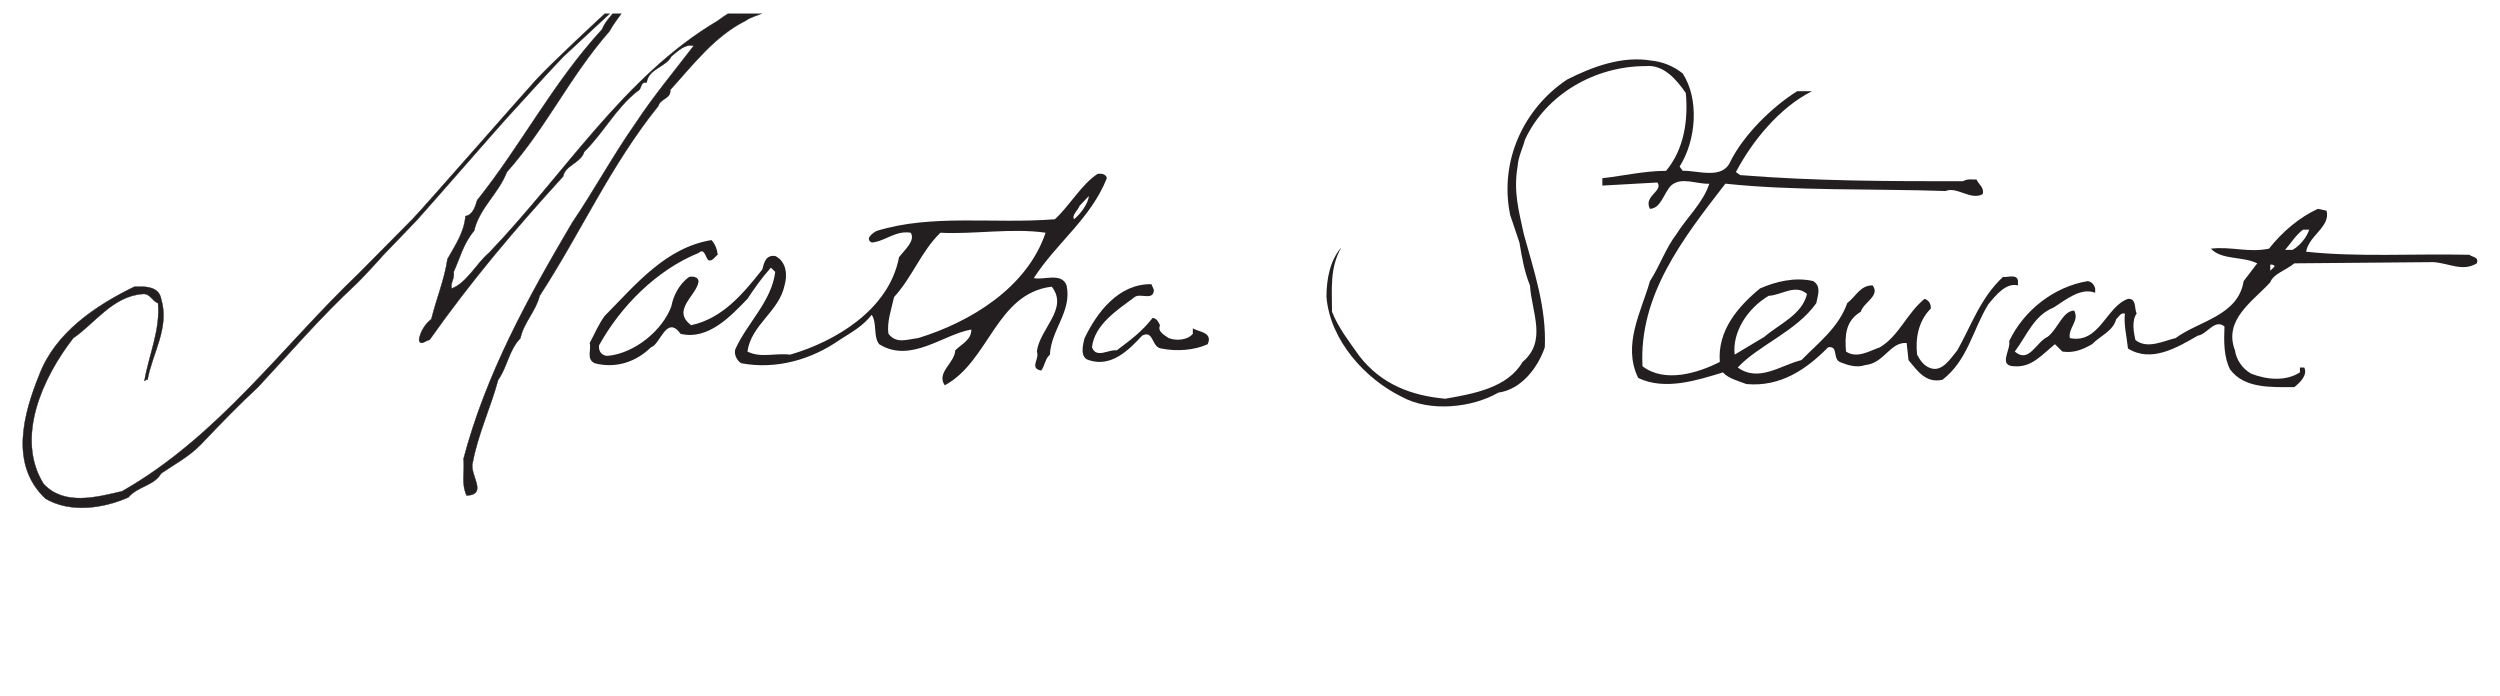 <svg xmlns="http://www.w3.org/2000/svg" fill="none" viewBox="0 0 176 49" height="49" width="176">
<g clip-path="url(#clip0_965_10836)">
<path fill="#231F20" d="M49.27 3.013H48.966C48.966 2.884 49.14 2.71 49.27 2.71V3.013Z"></path>
<path fill="#231F20" d="M72.782 19.575C74.395 17.075 76.789 15.392 77.921 12.546C77.876 12.244 77.528 12.2 77.268 12.244C76.135 12.976 75.308 14.486 74.262 15.435C69.908 15.78 65.641 15.047 61.721 16.255C61.46 16.384 60.851 16.816 61.374 17.075C62.332 16.987 63.027 16.211 64.116 16.384C64.465 16.944 63.681 17.591 63.29 18.109C62.593 21.819 58.762 24.061 55.626 24.967C54.536 24.836 53.578 25.224 52.62 24.75C52.882 22.853 54.842 21.946 55.232 20.093C55.451 19.358 55.363 18.409 54.579 18.023C53.927 17.936 53.795 18.454 53.665 18.971C52.271 20.739 50.835 22.423 48.658 22.895C47.22 21.819 49.092 20.784 49.18 19.791C49.136 19.489 48.787 19.446 48.526 19.489C47.786 20.007 47.393 20.869 47.264 21.56C46.654 23.242 44.694 24.879 42.779 25.052C42.387 25.052 42.126 24.751 42.169 24.32C43.693 21.56 46.219 19.016 49.18 17.807C49.615 17.419 49.66 18.151 49.876 18.326C50.18 18.41 50.311 18.066 50.529 17.937C50.485 17.55 50.354 17.203 50.094 16.902C46.871 17.42 44.738 20.049 42.56 22.251C42.125 22.855 41.863 23.501 41.514 24.149C41.646 24.623 41.253 25.27 41.863 25.572C43.344 25.959 44.78 25.486 45.826 24.451C46.479 24.279 46.914 22.122 47.916 23.501C49.875 23.976 51.486 22.206 52.618 21.042C53.142 20.266 53.576 19.619 54.272 18.843L54.577 19.145C54.316 21.215 52.617 22.724 51.791 24.535C51.616 24.88 51.879 25.399 52.183 25.572C54.709 26.046 57.191 25.27 59.106 23.932C59.978 23.371 60.718 22.983 61.371 22.163C61.762 22.769 61.458 23.673 61.895 24.233C64.115 25.613 66.38 23.543 68.383 23.199C68.383 23.932 67.729 24.191 67.249 24.666C67.208 25.572 65.901 26.218 66.509 27.126C69.644 25.443 70.124 20.655 74.043 20.182C75.262 21.734 73.172 23.157 72.996 24.752C73.216 25.271 72.431 25.918 73.301 26.089C73.563 25.746 73.563 25.27 73.912 24.969C73.999 23.2 75.48 21.906 75.088 20.095C74.741 19.144 73.435 19.748 72.782 19.575ZM76.005 14.486L76.658 13.796C76.614 14.314 76.092 15.046 75.613 15.435C75.438 15.132 75.873 14.83 76.005 14.486ZM64.639 23.802C63.855 23.888 63.116 24.232 62.549 23.5C62.418 22.68 62.767 21.732 62.941 20.913C64.247 19.489 64.857 17.678 66.207 16.384C68.47 16.512 71.258 16.038 73.609 16.384C72.303 20.265 68.298 22.68 64.639 23.802Z"></path>
<path fill="#231F20" d="M173.848 17.936C169.884 17.851 165.922 18.109 162.351 17.72C162.526 16.6 164.093 15.953 163.788 14.831L163.177 14.702C161.871 15.305 160.695 16.298 159.737 17.506C158.256 17.807 157.08 17.333 155.644 17.506C156.428 18.326 157.863 18.023 158.909 18.54L157.953 19.79C157.559 22.25 154.774 22.595 153.163 23.802C152.377 23.974 151.159 24.621 150.331 23.931C150.201 23.37 150.072 22.551 150.419 22.076C150.244 21.689 150.419 20.998 149.809 21.041C148.283 21.559 147.806 24.232 145.716 23.802C145.585 23.07 146.413 22.595 146.02 21.862C145.192 21.904 144.888 23.155 144.147 23.715C143.32 24.103 142.842 25.613 141.841 24.75C142.711 23.587 143.19 22.204 144.583 21.646C145.455 21.085 146.501 20.223 147.5 20.61V20.309C147.415 20.007 147.24 19.835 146.977 19.79C144.628 20.179 142.492 21.818 141.446 24.018C141.578 24.621 140.622 25.786 141.84 25.786C143.058 25.872 143.799 24.923 144.67 24.232L145.192 24.75C146.02 24.879 146.673 24.579 147.283 24.232C147.806 23.671 148.762 23.326 148.981 22.464C149.155 22.335 149.285 21.99 149.591 22.076C149.504 22.811 149.721 23.715 149.809 24.534C151.463 25.571 153.293 24.45 154.728 23.629C155.382 23.543 155.905 22.423 156.602 22.982C156.556 24.061 156.556 25.139 156.994 26C157.994 27.38 159.954 27.252 161.522 27.252C161.913 26.95 162.48 26.388 162.218 25.872H161.914V26.216C160.913 26.863 159.563 26.735 158.474 26.302C157.862 25.958 157.429 25.31 157.341 24.663C156.515 22.507 158.604 21.213 159.825 19.876C160.041 19.271 160.957 19.014 161.523 18.539L171.319 18.454C172.452 18.539 173.367 19.144 174.367 18.539C174.544 18.065 174.02 18.109 173.848 17.936ZM159.827 19.058V18.627C159.957 18.627 160.088 18.627 160.132 18.757L159.827 19.058ZM161.395 17.59H160.871C161.219 17.202 161.653 16.511 162.132 16.168H162.568C162.395 16.729 161.872 17.332 161.395 17.59Z"></path>
<path fill="#231F20" d="M81.23 20.395C81.23 21.214 80.272 20.61 79.881 20.913C78.661 21.819 77.051 22.853 76.876 24.45C77.181 25.269 78.051 24.579 78.617 24.665C79.663 23.888 80.446 23.285 81.144 22.378C81.448 22.423 81.535 22.639 81.666 22.897C81.448 23.371 82.058 23.63 82.276 23.803C82.841 24.019 83.624 23.932 83.975 23.501V23.114C84.366 23.372 85.412 23.372 85.019 24.235C84.062 24.666 82.841 24.752 81.754 24.536C81.059 24.451 81.233 23.2 80.406 23.63C79.448 24.666 78.228 25.874 76.661 25.356C76.008 25.183 76.226 24.279 76.356 23.803C77.226 21.991 78.751 19.965 81.059 20.007L81.23 20.395Z"></path>
<path fill="#231F20" d="M141.017 19.488C139.405 20.998 138.794 22.895 137.795 24.663C137.315 25.224 136.706 26.302 135.791 25.871C135.401 25.699 135.139 25.309 134.964 24.965C134.834 23.843 135.05 22.594 135.923 21.731C135.965 21.43 135.791 21.126 135.488 21.039C134.226 22.075 133.703 23.628 132.351 24.448C131.61 24.704 130.74 25.267 129.958 24.748C129.87 23.626 129.914 22.593 131.003 21.944C131.176 21.297 132.395 20.823 131.829 20.09C130.959 20.09 130.699 20.823 130.045 21.341C129.434 23.067 128.04 24.101 126.822 25.351C125.386 25.697 123.817 26.948 122.338 25.87C123.773 24.317 126.473 23.324 127.868 21.341C127.955 20.822 128.259 20.177 127.651 19.787C126.345 19.486 124.994 19.83 123.905 20.306C122.338 21.599 120.9 23.282 121.075 25.481C119.55 26.257 117.2 26.991 115.632 25.782C115.37 20.78 118.461 16.811 121.467 12.93C126.257 13.448 131.917 13.275 136.969 13.448C137.752 13.103 138.754 14.139 139.582 13.664C139.712 13.19 139.275 12.974 139.146 12.63C138.928 12.672 138.579 12.544 138.188 12.759C133.181 12.759 127.868 12.759 122.512 12.327L122.207 12.113C123.341 9.957 125.256 7.584 127.562 6.421H126.518C124.732 7.54 122.729 9.525 121.816 11.38C121.25 12.673 119.508 11.984 118.462 12.026L118.245 11.725C119.42 9.871 119.638 6.981 118.462 5.17C117.811 4.652 117.07 4.35 116.243 4.264C114.197 3.92 112.107 4.695 110.322 5.601C107.273 7.629 105.532 11.337 106.315 15.132C106.533 15.779 106.751 16.427 106.968 17.073C107.142 18.108 107.317 19.142 107.709 20.091C107.84 22.032 108.928 24.016 107.187 25.483C106.14 27.295 103.746 27.725 101.742 28.071C99.392 27.856 97.257 27.08 95.689 25.051C94.993 24.061 94.21 23.07 93.774 21.946C93.774 20.308 93.602 18.886 94.427 17.418C93.643 18.325 93.383 19.617 93.383 20.913C93.643 23.974 96.125 26.69 98.696 27.941C100.654 29.019 103.615 28.717 105.487 27.639C107.098 27.425 108.276 25.872 108.754 24.45C108.883 21.646 107.969 19.015 107.273 16.47C106.925 14.83 106.533 13.494 106.839 11.726C106.882 11.036 107.187 10.476 107.36 9.828C108.841 6.638 112.282 4.654 115.853 4.654C117.115 4.525 118.029 5.603 118.682 6.552C118.857 8.492 118.553 10.518 117.29 12.028C115.765 12.028 114.328 12.374 112.805 12.547V13.065L116.68 12.848C117.115 13.453 115.678 13.797 116.157 14.703C116.94 14.66 117.115 13.624 117.638 13.065C118.377 12.418 119.421 12.977 120.336 12.934C119.901 14.272 118.725 15.35 118.029 16.471C117.245 17.507 116.855 18.713 116.157 19.791C115.545 21.947 114.198 24.279 115.329 26.607C117.202 27.511 119.465 26.779 121.294 26.218C121.687 26.65 122.382 26.823 122.949 27.038C125.343 27.255 127.174 26.002 128.698 24.451C129.437 24.321 129.001 25.227 129.525 25.485C130.049 25.701 130.702 25.917 131.311 25.701C132.66 25.572 133.052 24.062 134.229 24.148L134.358 25.354C135.011 26.131 135.577 26.994 136.752 26.735C138.538 25.354 138.886 23.197 139.974 21.43C140.498 20.783 141.237 19.876 142.065 20.093V19.79C142.018 19.23 141.233 19.575 141.017 19.488ZM124.514 20.825C125.427 20.784 126.386 19.964 127.214 20.696C126.866 22.163 125.254 22.811 124.209 23.715L122.119 24.966C121.945 23.413 122.988 21.732 124.514 20.825Z"></path>
<path fill="#231F20" d="M29.337 15.51C29.883 14.917 35.106 8.932 35.65 8.339C36.194 7.745 39.081 4.565 39.678 3.972L43.616 0.316C43.259 0.924 42.632 1.412 42.389 2.063C38.905 5.857 36.728 10.17 33.593 14.096C33.463 14.527 33.289 15.13 32.766 15.217C32.678 16.381 32.025 17.287 31.503 18.236C31.284 19.703 30.718 21.039 30.369 22.462C29.935 22.808 29.586 23.325 29.499 23.929C29.586 24.404 30.022 23.929 30.239 23.929C33.2 19.747 36.118 16.296 39.645 12.416C39.777 11.639 40.908 11.466 41.125 10.69C42.519 9.31 43.347 7.628 44.869 6.422C45.218 6.291 45.044 5.73 45.523 5.816C45.654 4.824 46.873 4.738 47.266 3.962C47.745 3.576 48.267 3.058 48.832 3.23C47.483 4.998 46.002 6.766 44.783 8.621C43.171 10.908 41.822 13.408 40.297 15.652C37.163 20.957 34.202 26.347 32.633 32.299C32.721 33.291 32.46 34.025 32.852 34.887C34.419 34.802 32.983 33.376 33.288 32.516C33.679 30.489 34.55 28.677 35.072 26.736C35.724 25.831 35.811 24.666 36.64 23.804C36.858 22.725 37.728 21.906 37.99 20.827C40.907 16.342 42.953 11.685 46.349 7.457C46.48 6.939 47.265 6.939 47.177 6.336C48.787 4.568 50.312 2.542 52.489 1.462C53.185 0.945 54.536 0.989 54.492 -0.089C53.055 -0.133 51.618 0.643 50.529 1.462C43.954 5.344 39.687 12.33 34.417 17.807C33.547 18.541 32.851 19.921 31.805 20.31C31.674 19.965 32.024 19.619 31.936 19.145C32.37 18.195 32.632 17.118 33.373 16.256C33.766 14.618 35.072 13.668 35.681 12.117C38.51 8.924 40.079 5.431 42.909 2.196C43.431 1.204 44.477 0.299 44.651 -0.909C44.52 -0.824 44.172 -0.306 43.824 -0.177L42.891 0.684C42.401 1.115 38.753 4.512 37.719 5.645C36.686 6.776 29.609 14.863 29.065 15.401L25.265 19.241C19.901 24.349 15.36 30.734 8.598 34.583C6.77 35.015 4.507 35.618 3.067 34.065C1.066 30.831 2.982 26.604 5.159 23.8C6.639 22.809 7.944 20.823 10.078 20.695C10.558 20.653 10.733 21.213 11.126 21.342C11.299 23.24 10.473 25.008 10.168 26.821C10.254 26.777 10.298 26.69 10.384 26.734C10.733 24.835 11.953 23.069 11.343 21.04C11.169 20.092 10.079 20.179 9.47 20.179C6.727 21.515 3.896 23.413 2.765 26.387C1.632 29.191 0.674 32.728 3.2 35.101C4.942 36.135 7.292 35.791 9.035 35.015C9.688 34.237 10.862 34.194 11.341 33.333C12.212 32.727 13.302 32.167 14.171 31.262C15.434 29.927 16.904 28.416 18.166 27.252C20.343 24.923 22.585 22.302 25.09 19.983C25.383 19.712 26.722 18.269 26.989 17.951L29.337 15.51Z"></path>
<path stroke-width="0.026" stroke="#231F20" d="M29.337 15.51C29.883 14.917 35.106 8.932 35.65 8.339C36.194 7.745 39.081 4.565 39.678 3.972L43.616 0.316C43.259 0.924 42.632 1.412 42.389 2.063C38.905 5.857 36.728 10.17 33.593 14.096C33.463 14.527 33.289 15.13 32.766 15.217C32.678 16.381 32.025 17.287 31.503 18.236C31.284 19.703 30.718 21.039 30.369 22.462C29.935 22.808 29.586 23.325 29.499 23.929C29.586 24.404 30.022 23.929 30.239 23.929C33.2 19.747 36.118 16.296 39.645 12.416C39.777 11.639 40.908 11.466 41.125 10.69C42.519 9.31 43.347 7.628 44.869 6.422C45.218 6.291 45.044 5.73 45.523 5.816C45.654 4.824 46.873 4.738 47.266 3.962C47.745 3.576 48.267 3.058 48.832 3.23C47.483 4.998 46.002 6.766 44.783 8.621C43.171 10.908 41.822 13.408 40.297 15.652C37.163 20.957 34.202 26.347 32.633 32.299C32.721 33.291 32.46 34.025 32.852 34.887C34.419 34.802 32.983 33.376 33.288 32.516C33.679 30.489 34.55 28.677 35.072 26.736C35.724 25.831 35.811 24.666 36.64 23.804C36.858 22.725 37.728 21.906 37.99 20.827C40.907 16.342 42.953 11.685 46.349 7.457C46.48 6.939 47.265 6.939 47.177 6.336C48.787 4.568 50.312 2.542 52.489 1.462C53.185 0.945 54.536 0.989 54.492 -0.089C53.055 -0.133 51.618 0.643 50.529 1.462C43.954 5.344 39.687 12.33 34.417 17.807C33.547 18.541 32.851 19.921 31.805 20.31C31.674 19.965 32.024 19.619 31.936 19.145C32.37 18.195 32.632 17.118 33.373 16.256C33.766 14.618 35.072 13.668 35.681 12.117C38.51 8.924 40.079 5.431 42.909 2.196C43.431 1.204 44.477 0.299 44.651 -0.909C44.52 -0.824 44.172 -0.306 43.824 -0.177L42.891 0.684C42.401 1.115 38.753 4.512 37.719 5.645C36.686 6.776 29.609 14.863 29.065 15.401L25.265 19.241C19.901 24.349 15.36 30.734 8.598 34.583C6.77 35.015 4.507 35.618 3.067 34.065C1.066 30.831 2.982 26.604 5.159 23.8C6.639 22.809 7.944 20.823 10.078 20.695C10.558 20.653 10.733 21.213 11.126 21.342C11.299 23.24 10.473 25.008 10.168 26.821C10.254 26.777 10.298 26.69 10.384 26.734C10.733 24.835 11.953 23.069 11.343 21.04C11.169 20.092 10.079 20.179 9.47 20.179C6.727 21.515 3.896 23.413 2.765 26.387C1.632 29.191 0.674 32.728 3.2 35.101C4.942 36.135 7.292 35.791 9.035 35.015C9.688 34.237 10.862 34.194 11.341 33.333C12.212 32.727 13.302 32.167 14.171 31.262C15.434 29.927 16.904 28.416 18.166 27.252C20.343 24.923 22.585 22.302 25.09 19.983C25.383 19.712 26.722 18.269 26.989 17.951L29.337 15.51Z"></path>
</g>
<defs>
<clipPath id="clip0_965_10836">
<rect transform="translate(0.498 0.953)" fill="white" height="47.35" width="175"></rect>
</clipPath>
</defs>
</svg>
